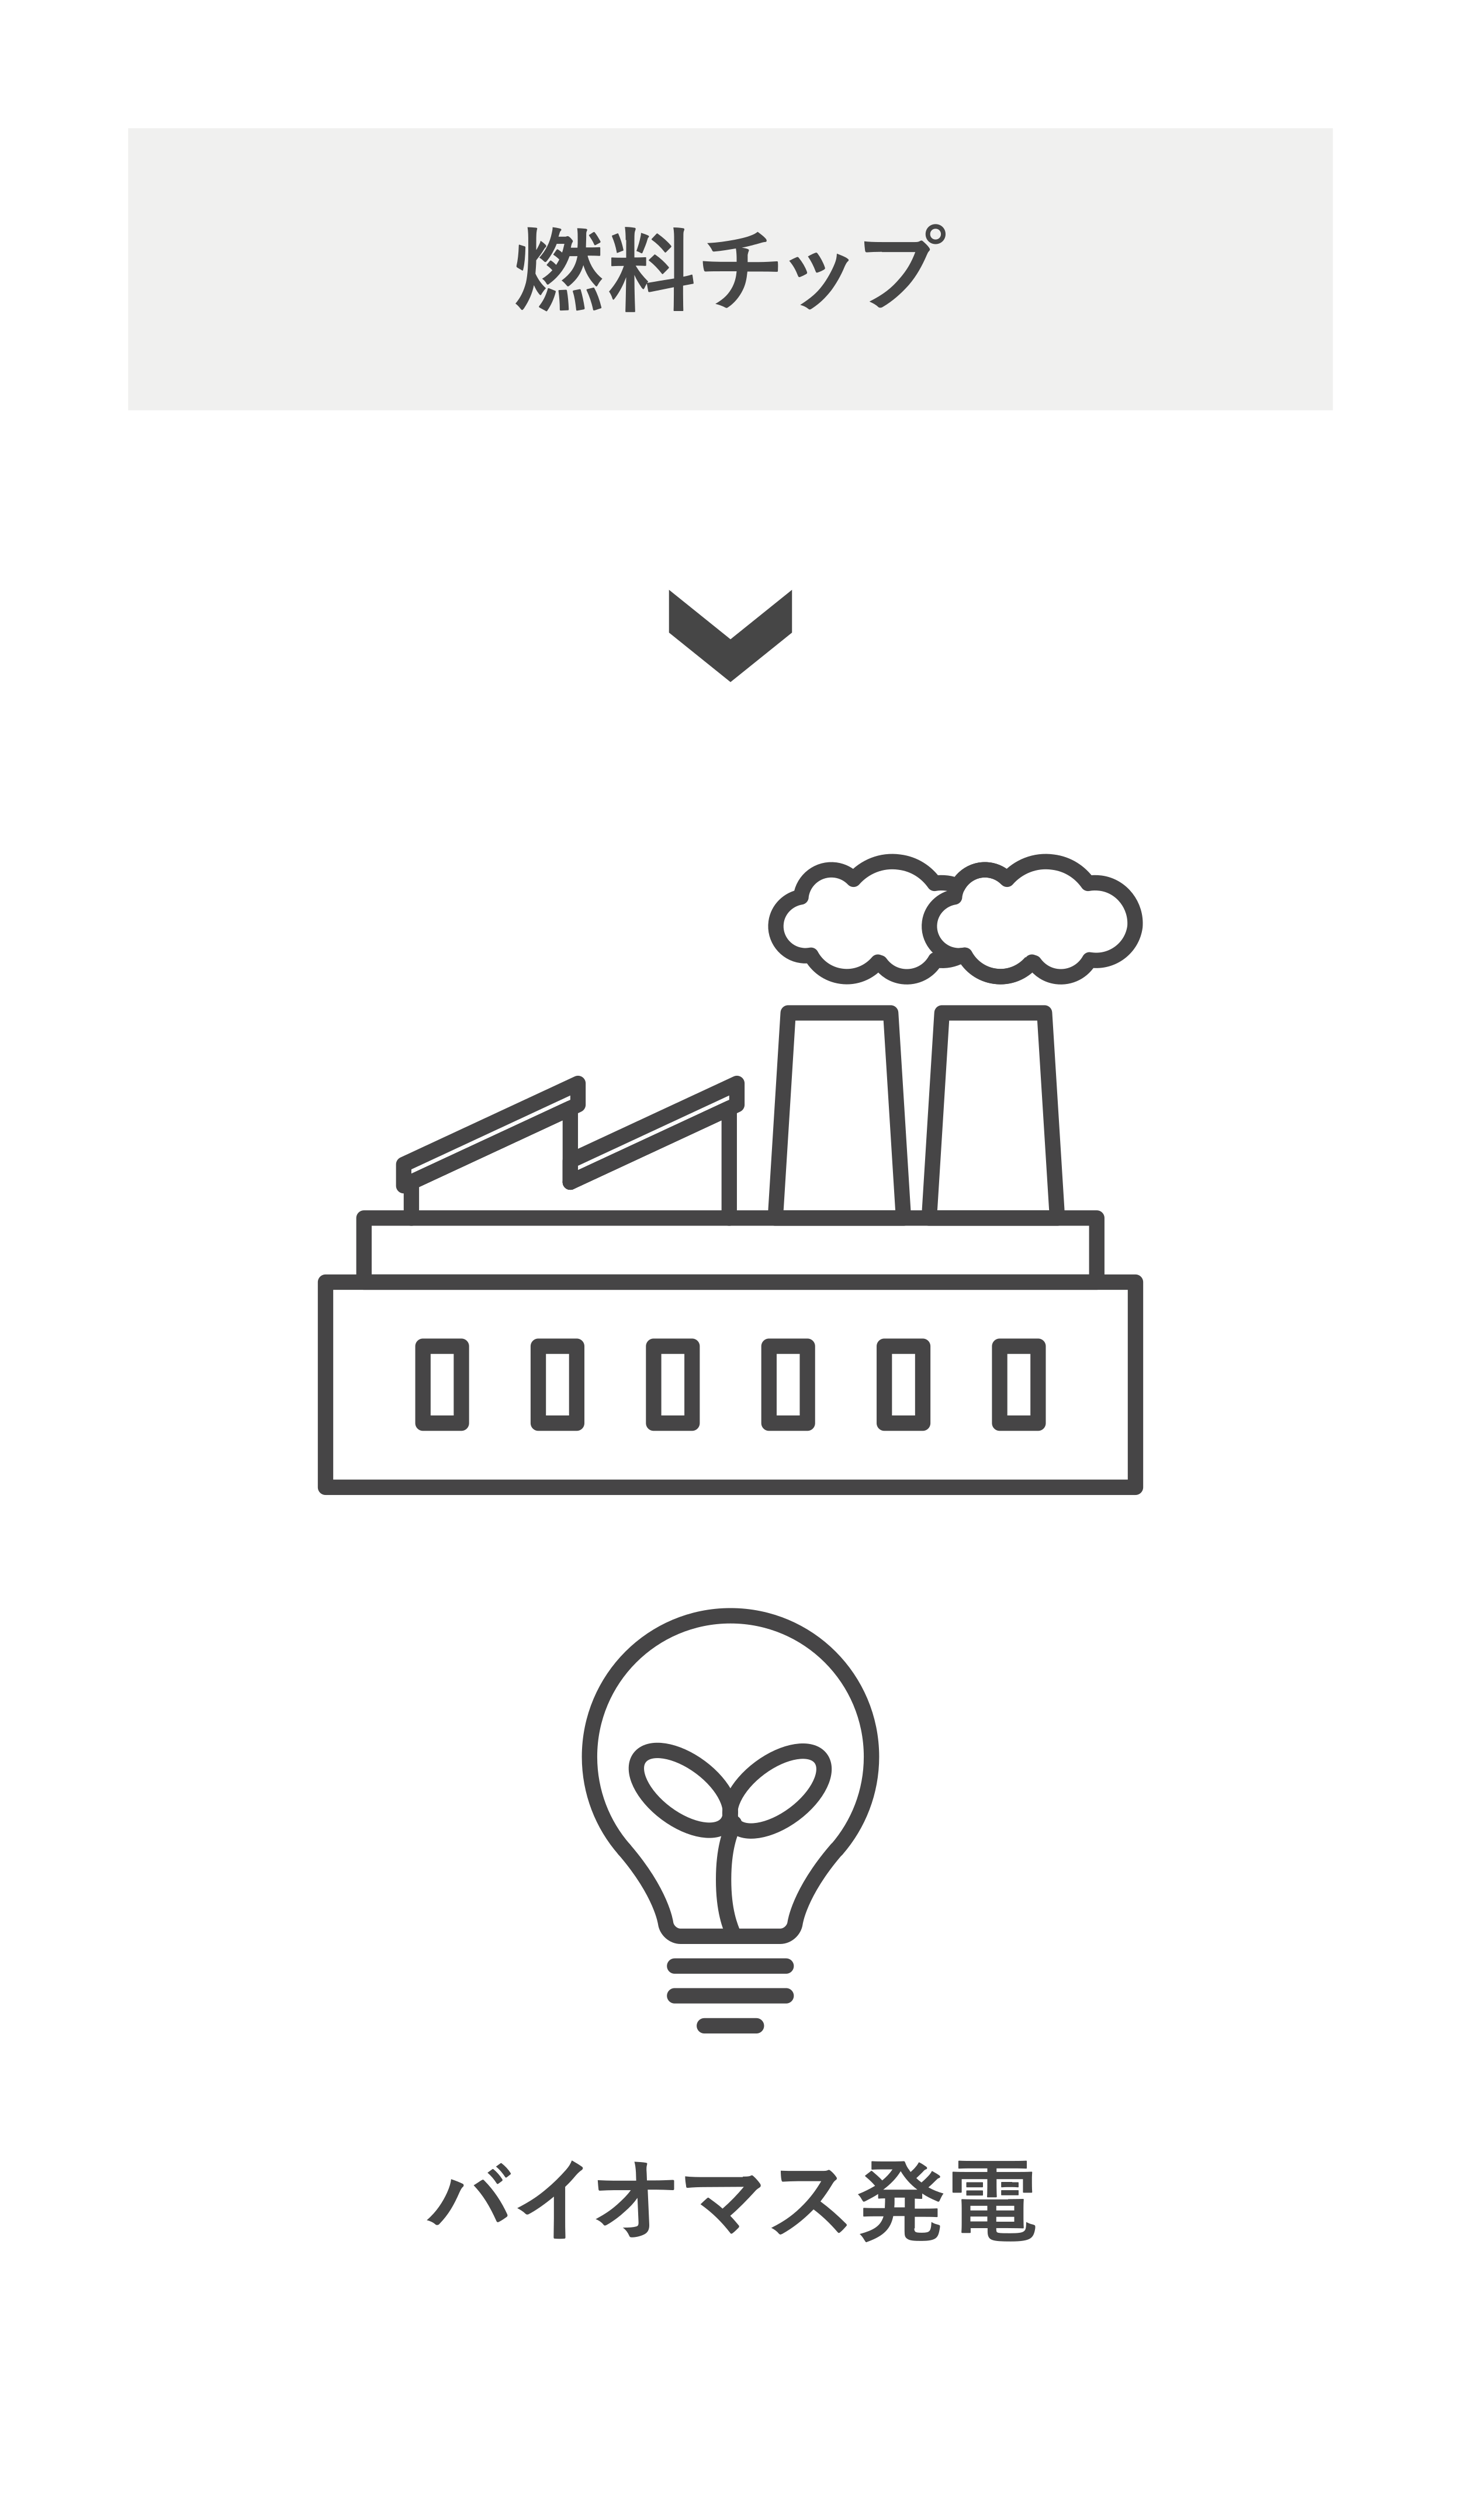 <?xml version="1.0" encoding="utf-8"?>
<!-- Generator: Adobe Illustrator 20.1.0, SVG Export Plug-In . SVG Version: 6.00 Build 0)  -->
<svg version="1.1" id="レイヤー_1" xmlns="http://www.w3.org/2000/svg" xmlns:xlink="http://www.w3.org/1999/xlink" x="0px"
	 y="0px" viewBox="0 0 570 975" style="enable-background:new 0 0 570 975;" xml:space="preserve">
<style type="text/css">
	.st0{fill:#FFFFFF;}
	.st1{opacity:0.5;fill:#E2E2E1;}
	.st2{fill:#464646;}
	.st3{fill:none;stroke:#464546;stroke-width:6;stroke-linecap:round;stroke-linejoin:round;stroke-miterlimit:10;}
	.st4{fill:none;stroke:#464546;stroke-width:6.01;stroke-linecap:round;stroke-linejoin:round;stroke-miterlimit:10;}
	.st5{fill:none;stroke:#464546;stroke-width:6;stroke-linejoin:round;stroke-miterlimit:10;}
</style>
<rect class="st0" width="570" height="975"/>
<rect x="50" y="50" class="st1" width="470" height="110"/>
<polygon class="st2" points="261,230 261,246.7 285,266 309,246.7 309,230 285,249.3 "/>
<g>
	<g>
		<path class="st2" d="M209.3,97.4c0.4-0.7,0.8-1.4,1.1-2.1c0.3-0.6,0.4-0.9,0.5-1.4c0.8,0.5,1.4,1,1.9,1.5c0.3,0.3,0.3,0.4,0.3,0.6
			c0,0.2-0.1,0.4-0.3,0.5c-0.2,0.1-0.3,0.4-0.6,0.8c-0.7,1.2-1.8,2.7-3,4.2c0,1.8-0.2,3.6-0.3,5.2c1,2.2,2.4,4.2,4.1,5.7
			c-0.6,0.6-1.1,1.3-1.5,1.9c-0.3,0.5-0.4,0.8-0.6,0.8c-0.2,0-0.4-0.2-0.7-0.6c-0.8-1-1.4-2.2-1.9-3.3c-0.6,3.1-1.9,6.1-3.9,9.1
			c-0.3,0.4-0.5,0.6-0.7,0.6c-0.2,0-0.4-0.2-0.7-0.6c-0.6-0.8-1.3-1.5-1.9-1.9c2-2.4,3.2-4.8,4.1-8.2c0.7-3.1,0.9-7.5,0.9-12.1V95
			c0-3,0-4.5-0.3-6.4c1.3,0,2.1,0.1,3.3,0.2c0.3,0,0.5,0.2,0.5,0.3c0,0.3-0.2,0.6-0.2,1c-0.1,0.5-0.2,1.3-0.2,4.8V97.4z M204.5,96
			c0.4,0.1,0.5,0.2,0.5,0.5c-0.1,3.6-0.3,6.2-0.9,8.7c-0.1,0.4-0.2,0.4-0.5,0.2l-1.7-1c-0.4-0.3-0.4-0.3-0.4-0.7
			c0.5-2.1,0.8-4.6,0.9-7.9c0-0.4,0.1-0.5,0.5-0.3L204.5,96z M210.6,120c-0.5-0.3-0.4-0.4-0.2-0.7c1.4-1.8,2.5-3.8,3.3-6.6
			c0.1-0.4,0.2-0.4,0.7-0.2l2,0.8c0.4,0.1,0.5,0.3,0.4,0.6c-0.7,2.7-1.8,5.1-3.3,7.3c-0.1,0.2-0.2,0.2-0.3,0.2s-0.3-0.1-0.4-0.2
			L210.6,120z M229.3,100c1.1,3.7,2.9,6.5,5.7,8.7c-0.6,0.6-1.3,1.5-1.7,2.3c-0.3,0.5-0.4,0.7-0.6,0.7c-0.2,0-0.4-0.2-0.7-0.6
			c-2.1-2.2-3.5-4.8-4.4-7.7c-1,3.4-2.7,5.7-5.2,7.8c-0.4,0.3-0.6,0.5-0.8,0.5c-0.2,0-0.4-0.2-0.8-0.7c-0.5-0.6-1.1-1.2-1.7-1.6
			c3.5-2.6,5.4-5.3,6.2-9.5h-3.1c-1.4,4-3.8,7.7-7.7,10.6c-0.4,0.3-0.6,0.5-0.8,0.5c-0.2,0-0.4-0.2-0.6-0.6c-0.5-0.8-1-1.3-1.6-1.7
			c1.5-0.9,2.8-2,4-3.3c-0.6-0.7-1.4-1.4-2-1.8c-0.3-0.2-0.3-0.3,0-0.6l1-1.2c0.3-0.3,0.4-0.3,0.6-0.1c0.8,0.5,1.3,1,1.9,1.6
			c0.4-0.7,0.9-1.4,1.2-2.1c-0.6-0.6-1.3-1.2-2.1-1.7c-0.3-0.2-0.3-0.3,0-0.6l0.9-1.3c0.3-0.4,0.4-0.5,0.7-0.3
			c0.6,0.4,1.1,0.7,1.6,1.2c0.4-1.1,0.6-2.2,0.9-3.4h-3c-0.9,2.3-2.2,4.6-3.7,6.5c-0.4,0.5-0.5,0.6-0.8,0.6c-0.1,0-0.3-0.1-0.6-0.4
			c-0.6-0.6-1.1-1-1.7-1.3c2.5-2.8,4.1-5.8,4.9-9.7c0.2-0.8,0.3-1.5,0.3-2.2c1,0.1,2,0.3,2.8,0.5c0.5,0.1,0.6,0.3,0.6,0.5
			s-0.1,0.3-0.3,0.5c-0.2,0.2-0.3,0.5-0.5,1.2c-0.1,0.3-0.2,0.7-0.3,1h2.5c0.3,0,0.4,0,0.6-0.1c0.2-0.1,0.3-0.1,0.5-0.1
			c0.2,0,0.5,0.1,1.2,0.8c0.7,0.8,0.8,0.9,0.8,1.2c0,0.2-0.1,0.4-0.3,0.6c-0.1,0.3-0.3,0.8-0.4,1.4l-0.1,0.5h2.6
			c0.1-1,0.1-2,0.1-3.1c0-1.8,0-2.9-0.2-4.5c1.3,0,2.2,0.1,3.3,0.2c0.4,0.1,0.6,0.2,0.6,0.4c0,0.2-0.1,0.4-0.2,0.6
			c-0.2,0.3-0.2,1-0.2,2.7c0,1.1-0.1,2.4-0.1,3.6h1.4c2.7,0,3.6-0.1,3.8-0.1c0.3,0,0.4,0,0.4,0.4v2.6c0,0.3,0,0.4-0.4,0.4
			c-0.2,0-1.1-0.1-3.8-0.1H229.3z M220.6,113c0.5,0,0.5,0,0.6,0.4c0.4,2.3,0.6,4.7,0.7,7.1c0,0.4,0,0.5-0.5,0.5l-2.4,0.1
			c-0.5,0-0.6,0-0.6-0.4c0-2.5-0.2-4.8-0.5-7.1c-0.1-0.4,0-0.5,0.5-0.5L220.6,113z M226,112.8c0.4-0.1,0.5,0,0.6,0.3
			c0.6,2.1,1.1,4.4,1.5,7c0,0.4,0,0.5-0.5,0.6l-2.2,0.4c-0.5,0.1-0.6,0-0.6-0.3c-0.3-2.6-0.6-4.9-1.3-7c-0.1-0.4,0-0.5,0.5-0.6
			L226,112.8z M231.3,112.2c0.4-0.1,0.4-0.1,0.6,0.2c1.1,2,2,4.5,2.7,7.3c0.1,0.4,0.1,0.5-0.4,0.6l-2.1,0.7
			c-0.5,0.1-0.6,0.1-0.7-0.2c-0.6-2.9-1.5-5.4-2.5-7.5c-0.2-0.4-0.1-0.5,0.4-0.6L231.3,112.2z M231.4,90.6c0.4-0.2,0.5-0.2,0.7,0.1
			c0.7,0.9,1.5,2.2,2.1,3.3c0.2,0.4,0.1,0.5-0.2,0.7l-1.5,0.8c-0.4,0.2-0.5,0.2-0.7-0.2c-0.5-1.2-1.3-2.4-1.9-3.3
			c-0.2-0.3-0.2-0.4,0.3-0.6L231.4,90.6z"/>
		<path class="st2" d="M244.1,93.6c0-2.3-0.1-3.5-0.3-5.1c1.3,0,2.4,0.1,3.6,0.3c0.4,0,0.6,0.2,0.6,0.4c0,0.3-0.1,0.5-0.2,0.8
			c-0.2,0.4-0.3,1.2-0.3,3.6v6.8h0.3c2.8,0,3.7-0.1,3.9-0.1c0.4,0,0.4,0,0.4,0.4v2.6c0,0.3,0,0.4-0.4,0.4c-0.2,0-1.1-0.1-3.7-0.1
			c1.5,2.5,2.9,4.2,4.9,6.2c-0.5,0.6-1,1.5-1.4,2.4c-0.2,0.4-0.4,0.6-0.5,0.6c-0.1,0-0.3-0.2-0.6-0.5c-1-1.5-2.1-3.2-2.9-5.1
			c0,7.1,0.3,13.6,0.3,14.1c0,0.4,0,0.4-0.4,0.4h-3c-0.4,0-0.4,0-0.4-0.4c0-0.5,0.2-6.5,0.3-13.2c-1.1,2.9-2.5,5.7-4.4,8.2
			c-0.3,0.4-0.5,0.6-0.6,0.6c-0.1,0-0.3-0.2-0.4-0.6c-0.3-1-0.9-2.1-1.3-2.6c2.6-3,4.5-6.2,5.8-10h-0.6c-2.8,0-3.7,0.1-3.9,0.1
			c-0.4,0-0.4,0-0.4-0.4v-2.6c0-0.4,0-0.4,0.4-0.4c0.2,0,1.1,0.1,3.9,0.1h1.5V93.6z M240.7,91.1c0.4-0.2,0.5-0.1,0.6,0.2
			c0.9,2.1,1.5,4,1.9,6c0.1,0.4,0,0.5-0.5,0.6l-1.5,0.6c-0.5,0.2-0.6,0.2-0.6-0.2c-0.4-2.2-1-4.1-1.8-6c-0.1-0.4-0.1-0.5,0.4-0.6
			L240.7,91.1z M249.9,92.3c0.1-0.4,0.2-1,0.2-1.5c1,0.3,2.1,0.7,2.7,1c0.3,0.1,0.4,0.3,0.4,0.4c0,0.2-0.1,0.3-0.2,0.4
			c-0.2,0.1-0.3,0.4-0.4,0.8c-0.4,1.5-1,2.9-1.7,4.6c-0.2,0.5-0.3,0.8-0.5,0.8c-0.1,0-0.4-0.1-0.7-0.3c-0.5-0.3-1.1-0.5-1.4-0.6
			C249,95.9,249.6,93.9,249.9,92.3z M263,108.6V94.2c0-2.6,0-3.7-0.3-5.5c1.4,0,2.6,0.1,3.8,0.3c0.3,0,0.5,0.2,0.5,0.4
			c0,0.3-0.1,0.4-0.2,0.7c-0.2,0.4-0.2,1.3-0.2,4v13.8c2.1-0.4,2.9-0.7,3.2-0.8c0.3-0.1,0.3,0,0.4,0.4l0.4,2.8c0,0.3,0,0.4-0.4,0.4
			c-0.3,0.1-1.2,0.2-3.7,0.7v3.3c0,4,0.1,6,0.1,6.2c0,0.4,0,0.4-0.4,0.4h-3c-0.4,0-0.4,0-0.4-0.4c0-0.2,0.1-2.2,0.1-6.2v-2.7l-4.9,1
			c-3.1,0.6-4.3,0.9-4.6,0.9s-0.4,0-0.5-0.3l-0.5-2.8c-0.1-0.4,0-0.4,0.3-0.5c0.4-0.1,1.5-0.2,4.7-0.8L263,108.6z M255.1,99.5
			c0.2-0.2,0.3-0.3,0.3-0.3c0.1,0,0.2,0.1,0.4,0.2c1.7,1.2,3.5,2.8,5,4.6c0.3,0.3,0.3,0.4-0.1,0.8l-1.8,1.8
			c-0.4,0.4-0.5,0.4-0.7,0.1c-1.5-1.9-3.1-3.6-4.8-4.9c-0.1-0.1-0.3-0.2-0.3-0.3c0-0.1,0.1-0.2,0.3-0.4L255.1,99.5z M256,91.3
			c0.3-0.3,0.4-0.4,0.7-0.1c1.8,1.3,3.6,2.8,5.1,4.6c0.2,0.3,0.2,0.4-0.1,0.7l-1.7,1.7c-0.4,0.4-0.5,0.4-0.7,0.1
			c-1.5-1.9-3.3-3.6-4.9-4.7c-0.3-0.2-0.3-0.4,0.1-0.7L256,91.3z"/>
		<path class="st2" d="M287.4,102.2c0-1.2,0-2.6-0.1-3.6c0-0.5-0.1-0.9-0.2-1.7c-2.4,0.4-5.8,1-8.5,1.2c-0.5,0.1-0.8-0.4-0.9-0.8
			c-0.4-0.7-0.9-1.5-1.8-2.5c4.5-0.2,7.3-0.7,10.7-1.3c2.5-0.5,4.3-0.9,5.9-1.5c1.7-0.6,2.3-1,3.1-1.6c1.2,0.9,2.4,1.8,3,2.5
			c0.3,0.3,0.5,0.6,0.5,1c0,0.4-0.4,0.5-0.9,0.5c-0.8,0.1-1.5,0.4-2.3,0.6c-2.2,0.6-4.4,1.2-6.5,1.6c0.9,0.1,1.8,0.3,2.3,0.5
			c0.3,0.1,0.5,0.3,0.5,0.5c0,0.2-0.1,0.4-0.2,0.6c-0.1,0.3-0.2,0.7-0.3,1.2c0,0.8,0,1.6,0,2.8h4.5c2.3,0,5.3-0.2,6.9-0.3
			c0.4,0,0.4,0.2,0.4,0.6c0.1,0.9,0,2.1,0,2.9c0,0.5,0,0.6-0.5,0.6c-2.3-0.1-4.4-0.1-7-0.1h-4.4c-0.3,3.1-0.8,5.2-1.8,7.2
			c-1.3,2.7-3.4,5.2-5.7,6.7c-0.2,0.1-0.4,0.3-0.6,0.3c-0.2,0-0.4-0.1-0.6-0.2c-1.3-0.7-2.6-1.1-3.8-1.4c3.6-2.1,5.3-4,6.7-6.7
			c0.9-1.8,1.4-3.7,1.6-6h-6.4c-1.3,0-4,0-5.7,0.1c-0.5,0-0.6-0.3-0.7-0.8c-0.2-0.7-0.4-2.2-0.4-3.3c2.6,0.2,5.2,0.3,7,0.3H287.4z"
			/>
		<path class="st2" d="M310.8,100.3c0.4-0.2,0.6-0.1,0.9,0.3c1.3,1.6,2.4,3.4,3.1,5.3c0.1,0.3,0.1,0.4,0.1,0.5
			c0,0.2-0.1,0.3-0.4,0.5c-0.9,0.5-1.5,0.8-2.3,1.1c-0.5,0.2-0.7,0-0.9-0.5c-0.8-2.1-1.9-4.1-3.4-5.8
			C309.2,101,310.1,100.6,310.8,100.3z M330.6,100.8c0.3,0.2,0.5,0.4,0.5,0.6c0,0.2-0.1,0.4-0.4,0.6c-0.5,0.5-0.8,1.2-1.1,1.8
			c-1.5,3.7-3.4,6.9-5.4,9.6c-2.4,3-4.4,4.9-7.4,6.9c-0.3,0.2-0.6,0.4-0.9,0.4c-0.2,0-0.4-0.1-0.6-0.3c-0.9-0.7-1.7-1.1-3.1-1.5
			c4.3-2.8,6.5-4.7,8.6-7.5c1.8-2.3,3.8-5.9,4.9-8.7c0.5-1.3,0.7-2.1,0.8-3.8C328,99.5,329.7,100.1,330.6,100.8z M318.1,98.6
			c0.4-0.2,0.6-0.1,0.9,0.3c1,1.3,2.2,3.5,2.8,5.3c0.2,0.5,0.1,0.7-0.4,1c-0.7,0.4-1.5,0.8-2.5,1.1c-0.4,0.1-0.5,0-0.7-0.5
			c-0.8-2.1-1.7-3.9-3-5.8C316.6,99.2,317.5,98.8,318.1,98.6z"/>
		<path class="st2" d="M344.1,98.2c-2.3,0-4.4,0.1-5.9,0.2c-0.5,0-0.6-0.2-0.7-0.7c-0.1-0.7-0.3-2.6-0.3-3.6
			c1.6,0.2,3.5,0.3,6.9,0.3h12.8c1.1,0,1.5-0.1,2-0.4c0.2-0.1,0.4-0.2,0.6-0.2c0.2,0,0.4,0.1,0.6,0.3c0.9,0.8,1.8,1.6,2.4,2.5
			c0.2,0.3,0.3,0.5,0.3,0.7c0,0.2-0.1,0.4-0.4,0.7c-0.3,0.3-0.5,0.7-0.8,1.4c-1.8,4.2-4,8.2-7,11.7c-3.1,3.5-6.6,6.5-10.2,8.6
			c-0.3,0.2-0.6,0.3-1,0.3c-0.3,0-0.6-0.1-0.9-0.4c-0.8-0.8-2-1.4-3.3-2c5.3-2.7,8.5-5.1,11.8-9c2.8-3.2,4.6-6.3,6.1-10.3H344.1z
			 M368.9,91.3c0,2.2-1.7,3.9-3.9,3.9s-3.9-1.7-3.9-3.9c0-2.2,1.7-3.9,3.9-3.9S368.9,89.1,368.9,91.3z M362.9,91.3
			c0,1.2,0.9,2.1,2.1,2.1c1.2,0,2.1-0.9,2.1-2.1s-0.9-2.1-2.1-2.1C363.8,89.2,362.9,90.1,362.9,91.3z"/>
	</g>
</g>
<g>
	<path class="st3" d="M326.5,721.2c8.4-9.7,13.5-22.3,13.5-36.1c0-30.4-24.6-55-55-55c-30.4,0-55,24.6-55,55
		c0,13.8,5.1,26.5,13.5,36.1"/>
	<g>
		<path class="st3" d="M243.5,721.2c14.7,17,16.2,28.8,16.2,28.8c0.4,2.8,3,5.1,5.8,5.1h14.3c2.8,0,7.5,0,10.3,0h14.3
			c2.8,0,5.4-2.3,5.8-5.1c0,0,1.5-11.8,16.2-28.8"/>
	</g>
	<g>
		<path class="st3" d="M306.7,766.7h-16.6c-2.8,0-7.5,0-10.3,0h-16.6"/>
	</g>
	<g>
		<path class="st3" d="M306.7,778.3h-16.6c-2.8,0-7.5,0-10.3,0h-16.6"/>
	</g>
	<g>
		<path class="st3" d="M295.1,790c0,0-2.3,0-5.1,0s-7.4,0-10.1,0s-5.1,0-5.1,0"/>
	</g>
	<g>
		
			<ellipse transform="matrix(0.802 -0.597 0.597 0.802 -357.058 319.415)" class="st3" cx="303.3" cy="698.4" rx="21.3" ry="11.2"/>
		
			<ellipse transform="matrix(0.597 -0.802 0.802 0.597 -452.719 495.131)" class="st3" cx="266.7" cy="698.4" rx="11.2" ry="21.3"/>
	</g>
	<path class="st3" d="M286.4,755c-1.6-3.8-4.1-9.8-4.1-22s2.5-18.2,4.1-22"/>
</g>
<g>
	<g>
		<path class="st2" d="M174.4,855.1c1-2.2,1.5-4,1.6-5.3c1.8,0.6,3.5,1.3,4.5,1.8c0.3,0.1,0.4,0.4,0.4,0.6c0,0.3-0.1,0.5-0.4,0.7
			c-0.4,0.4-0.7,0.9-1.3,2.2c-2.1,4.8-4.2,8.5-7.7,12.1c-0.3,0.4-0.6,0.5-1,0.5c-0.3,0-0.5-0.1-0.8-0.4c-0.7-0.6-1.9-1.2-3.2-1.5
			C170.4,862.5,172.9,858.4,174.4,855.1z M187.9,850.2c0.2-0.1,0.4-0.2,0.5-0.2c0.2,0,0.3,0.1,0.5,0.3c3.9,3.9,6.9,8.6,9,13.2
			c0.1,0.2,0.1,0.3,0.1,0.5c0,0.2-0.1,0.4-0.4,0.6c-0.7,0.5-1.8,1.3-3,1.9c-0.5,0.2-0.7,0.1-0.9-0.3c-2.7-6-5.3-10.2-8.9-14
			C186.3,851.3,187.2,850.6,187.9,850.2z M192.1,845.9c0.2-0.1,0.3-0.1,0.5,0.1c1.1,0.9,2.4,2.3,3.4,3.9c0.1,0.2,0.1,0.4-0.1,0.6
			l-1.5,1.1c-0.3,0.2-0.4,0.1-0.6-0.1c-1.1-1.7-2.2-3-3.6-4.2L192.1,845.9z M195.3,843.6c0.2-0.1,0.3-0.1,0.5,0.1
			c1.3,1,2.6,2.4,3.4,3.7c0.1,0.2,0.2,0.4-0.1,0.6l-1.4,1.1c-0.3,0.2-0.5,0.1-0.6-0.1c-1-1.5-2.1-2.9-3.6-4.1L195.3,843.6z"/>
		<path class="st2" d="M220.5,864.9c0,2.5,0,4.6,0.1,7.5c0,0.5-0.1,0.6-0.5,0.6c-1.2,0.1-2.4,0.1-3.6,0c-0.4,0-0.5-0.1-0.5-0.6
			c0-2.6,0.1-4.9,0.1-7.4v-8.4c-3.2,2.7-7,5.4-9.9,6.9c-0.2,0.1-0.4,0.1-0.5,0.1c-0.3,0-0.5-0.1-0.8-0.4c-0.8-0.8-2-1.5-3.1-2.1
			c5-2.6,8-4.6,11.3-7.4c2.8-2.3,5.4-4.9,7.7-7.5c1.2-1.4,1.7-2.2,2.3-3.7c1.6,0.9,3.2,1.9,4,2.5c0.2,0.1,0.3,0.4,0.3,0.5
			c0,0.3-0.2,0.6-0.5,0.8c-0.6,0.4-1.2,0.9-2.2,2c-1.4,1.7-2.7,3.1-4.2,4.5V864.9z"/>
		<path class="st2" d="M248.7,857.1c-1.4,2-2.9,3.6-5.1,5.5c-1.8,1.7-4.6,3.8-6.8,5c-0.3,0.2-0.6,0.3-0.8,0.3
			c-0.2,0-0.4-0.1-0.6-0.4c-0.7-0.9-1.9-1.7-3-2.1c3.7-2,5.9-3.5,8.4-5.7c2.1-1.9,3.9-3.6,5.3-5.6l-6.3,0c-1.9,0-3.9,0.1-5.8,0.2
			c-0.3,0-0.5-0.2-0.5-0.6c-0.1-0.7-0.2-2.2-0.3-3.5c2.2,0.1,4.3,0.2,6.4,0.2h8.6l-0.1-3.2c-0.1-1.8-0.3-3.1-0.6-4.2
			c1.9,0.1,3.4,0.2,4.5,0.4c0.4,0.1,0.5,0.2,0.5,0.4c0,0.1-0.1,0.3-0.1,0.5c-0.1,0.4-0.3,1-0.1,3.3l0.1,2.7h3.1c2.5,0,4.3-0.1,7-0.2
			c0.4,0,0.5,0.2,0.5,0.4c0,1,0,2.1,0,3.1c0,0.3-0.1,0.5-0.5,0.5c-2.6-0.1-4.7-0.2-6.9-0.2h-2.9l0.6,13.5c0.1,1.9-0.5,3.1-1.7,3.8
			c-1.2,0.7-3.3,1.3-5,1.3c-0.7,0-0.9-0.1-1.1-0.6c-0.6-1.3-1.2-2.2-2.5-3.2c2.7,0,3.9-0.1,5.1-0.4c0.8-0.2,1.1-0.5,1-2.1
			L248.7,857.1z"/>
		<path class="st2" d="M289.8,848.8c2.1,0,2.5-0.1,3-0.3c0.2-0.1,0.4-0.2,0.5-0.2c0.2,0,0.4,0.1,0.6,0.3c1,0.9,1.8,1.8,2.6,2.9
			c0.2,0.3,0.3,0.5,0.3,0.8c0,0.3-0.1,0.5-0.5,0.8c-0.8,0.5-1.3,0.9-1.7,1.4c-3.1,3.4-6.4,6.8-9.7,9.6c1.2,1.2,2.1,2.3,3.2,3.6
			c0.2,0.2,0.3,0.4,0.3,0.5s-0.1,0.4-0.3,0.6c-0.7,0.7-1.5,1.5-2.3,2.1c-0.2,0.1-0.3,0.2-0.5,0.2c-0.1,0-0.3-0.1-0.4-0.3
			c-3.5-4.5-7.1-8-11.6-11.2c0.7-0.7,1.9-1.8,2.6-2.4c0.1-0.1,0.3-0.2,0.4-0.2c0.1,0,0.3,0.1,0.5,0.3c1.9,1.4,3.6,2.6,5.1,4
			c3-2.6,5.7-5.4,8.3-8.5l-15.2,0.1c-2.1,0-4.8,0.1-6.7,0.3c-0.5,0-0.6-0.2-0.6-0.6c-0.2-1.3-0.4-2.5-0.4-3.9
			c2.4,0.3,5.4,0.3,7.8,0.3H289.8z"/>
		<path class="st2" d="M320.5,846.6c1.3,0,1.9,0,2.5-0.3c0.1-0.1,0.3-0.1,0.4-0.1c0.2,0,0.4,0.1,0.6,0.3c0.8,0.6,1.7,1.6,2.3,2.5
			c0.1,0.2,0.2,0.3,0.2,0.5c0,0.2-0.1,0.5-0.5,0.7c-0.5,0.4-0.9,0.9-1.3,1.6c-1.5,2.5-2.9,4.5-4.6,6.7c3.5,2.6,6.7,5.4,10,8.7
			c0.2,0.2,0.3,0.4,0.3,0.5c0,0.1-0.1,0.3-0.3,0.5c-0.7,0.8-1.5,1.7-2.4,2.4c-0.1,0.1-0.3,0.2-0.4,0.2c-0.2,0-0.3-0.1-0.5-0.3
			c-3-3.5-6.1-6.4-9.4-8.9c-4.1,4.2-8.2,7.3-12.1,9.5c-0.3,0.1-0.6,0.3-0.8,0.3c-0.2,0-0.4-0.1-0.6-0.3c-0.8-1-1.8-1.7-3-2.3
			c5.6-2.8,9-5.4,12.7-9.2c2.6-2.7,4.6-5.3,6.8-9l-9.3,0c-1.9,0-3.7,0.1-5.7,0.2c-0.3,0-0.4-0.2-0.5-0.6c-0.2-0.8-0.3-2.5-0.3-3.7
			c1.9,0.1,3.7,0.1,6.1,0.1H320.5z"/>
		<path class="st2" d="M356.7,869c0,0.7,0.1,1,0.4,1.3c0.3,0.3,1,0.4,2.6,0.4c1.6,0,2.4-0.2,2.8-0.6c0.5-0.4,0.8-1.3,0.9-3.6
			c0.7,0.5,1.5,0.8,2.4,1c1,0.3,1,0.3,0.9,1.2c-0.4,2.6-0.8,3.6-1.9,4.3c-1,0.6-2.6,0.9-5.2,0.9c-3,0-4.6-0.1-5.6-0.8
			c-0.9-0.6-1.1-1.2-1.1-3v-5.9h-4.4c-1,5-3.8,7.7-9.7,9.9c-0.4,0.1-0.6,0.3-0.8,0.3c-0.3,0-0.4-0.3-0.8-0.9
			c-0.5-0.9-1.2-1.8-1.8-2.3c5.6-1.5,8.2-3.2,9.3-6.9H342c-3.4,0-4.6,0.1-4.8,0.1c-0.4,0-0.4,0-0.4-0.4v-2.6c0-0.4,0-0.4,0.4-0.4
			c0.2,0,1.4,0.1,4.8,0.1h3.2c0-0.8,0.1-1.7,0.1-2.6v-1.2c-1.5,0-2.2,0.1-2.3,0.1c-0.4,0-0.4,0-0.4-0.4v-1.4c-1.5,1-3.1,1.8-4.8,2.7
			c-0.4,0.2-0.6,0.3-0.8,0.3c-0.3,0-0.4-0.3-0.8-0.9c-0.4-0.8-0.9-1.4-1.5-2c2.5-1,4.7-2.1,6.7-3.3c-1.2-1.4-2.3-2.4-3.6-3.5
			c-0.2-0.1-0.3-0.3-0.3-0.4c0-0.1,0.1-0.2,0.3-0.3l1.8-1.4c0.3-0.3,0.4-0.3,0.7-0.1c1.4,1.2,2.7,2.3,3.9,3.6c1.6-1.3,2.9-2.7,4-4.3
			h-4c-2.7,0-3.6,0.1-3.8,0.1c-0.4,0-0.4,0-0.4-0.4v-2.5c0-0.4,0-0.4,0.4-0.4c0.2,0,1.1,0.1,3.8,0.1h5c2,0,3-0.1,3.3-0.1
			c0.3,0,0.4,0,0.6,0.4c0.4,1.1,0.9,2.2,1.7,3.1c0.1,0.3,0.3,0.5,0.5,0.7c0.9-0.8,1.6-1.5,2.2-2.3c0.4-0.4,0.6-0.9,1-1.5
			c1.1,0.5,2.1,1.2,2.8,1.7c0.3,0.2,0.4,0.4,0.4,0.6c0,0.2-0.1,0.4-0.5,0.5c-0.3,0.1-0.6,0.3-1.2,1c-0.8,0.8-1.5,1.5-2.5,2.4
			c0.6,0.6,1.3,1.2,2,1.7c1.2-1,2.3-2.1,3.1-3c0.4-0.5,0.7-0.9,1-1.5c1,0.6,2,1.1,2.8,1.7c0.3,0.2,0.4,0.4,0.4,0.6
			c0,0.2-0.2,0.4-0.5,0.5c-0.4,0.1-0.6,0.3-1.3,1c-0.8,0.8-1.7,1.7-2.8,2.6c1.8,1,3.7,1.8,5.9,2.4c-0.5,0.7-0.9,1.4-1.3,2.3
			c-0.3,0.7-0.4,0.9-0.7,0.9c-0.2,0-0.4-0.1-0.8-0.3c-2.1-0.9-3.9-1.8-5.5-2.9v1.7c0,0.4,0,0.4-0.4,0.4c-0.2,0-0.9,0-2.5-0.1v3.9
			h3.6c3.5,0,4.6-0.1,4.9-0.1c0.4,0,0.4,0,0.4,0.4v2.6c0,0.4,0,0.4-0.4,0.4c-0.3,0-1.4-0.1-4.9-0.1h-3.6V869z M357.9,853.9
			c-2.7-2-4.8-4.4-6.5-7.2c-1.7,2.8-4,5.1-6.8,7.2H357.9z M353,860.9v-3.9h-4v1.2c0,0.9,0,1.8-0.1,2.6H353z"/>
		<path class="st2" d="M379.2,845.6c-3.5,0-4.7,0.1-4.9,0.1c-0.4,0-0.4,0-0.4-0.4v-2.3c0-0.4,0-0.4,0.4-0.4c0.2,0,1.4,0.1,4.9,0.1
			h16.1c3.5,0,4.7-0.1,4.9-0.1c0.4,0,0.4,0,0.4,0.4v2.3c0,0.4,0,0.4-0.4,0.4c-0.2,0-1.4-0.1-4.9-0.1h-6.5v1.4h8.8
			c3.3,0,4.5-0.1,4.7-0.1c0.4,0,0.4,0,0.4,0.4c0,0.2-0.1,0.9-0.1,1.8v1.9c0,2.9,0.1,3.5,0.1,3.7c0,0.4,0,0.4-0.4,0.4h-2.8
			c-0.4,0-0.4,0-0.4-0.4v-4.9h-10.3v3.1c0,2.4,0.1,3.4,0.1,3.6c0,0.3,0,0.4-0.4,0.4h-3c-0.4,0-0.4,0-0.4-0.4c0-0.2,0.1-1.3,0.1-3.6
			v-3.1h-10v4.9c0,0.4,0,0.4-0.4,0.4h-2.8c-0.3,0-0.4,0-0.4-0.4c0-0.3,0-0.8,0-3.7v-1.6c0-1.2,0-1.9,0-2.1c0-0.4,0-0.4,0.4-0.4
			c0.3,0,1.4,0.1,4.7,0.1h8.5v-1.4H379.2z M393.3,857.6c3.6,0,5.4-0.1,5.7-0.1c0.4,0,0.4,0,0.4,0.4c0,0.2-0.1,0.9-0.1,3.3v4.1
			c0,2.1,0.1,3.1,0.1,3.3c0,0.4,0,0.4-0.4,0.4c-0.3,0-2-0.1-5.7-0.1h-4.6v0.5c0,1,0.2,1.1,0.7,1.3c0.9,0.2,2.4,0.2,4.8,0.2
			c3.1,0,4.6-0.2,5.3-0.8c0.6-0.5,0.8-0.9,0.9-3.6c0.6,0.4,1.6,0.8,2.6,1c0.9,0.3,0.9,0.3,0.9,1.3c-0.3,2.3-0.9,3.5-2.1,4.2
			c-1.2,0.7-3.2,1.1-7.5,1.1c-3.5,0-5.9-0.1-7.2-0.6c-1.1-0.4-1.8-1.2-1.8-3.3v-1.3h-6.6v1.5c0,0.4,0,0.4-0.4,0.4h-2.8
			c-0.3,0-0.4,0-0.4-0.4c0-0.3,0.1-1.1,0.1-3.3v-5.8c0-2.2-0.1-3.1-0.1-3.3c0-0.4,0-0.4,0.4-0.4c0.3,0,2,0.1,5.4,0.1H393.3z
			 M381.1,851c1.4,0,1.8,0,2,0c0.4,0,0.4,0,0.4,0.3v1.4c0,0.2,0,0.3-0.4,0.3c-0.2,0-0.6,0-2,0h-1.7c-1.4,0-1.8,0-2,0
			c-0.4,0-0.4,0-0.4-0.3v-1.4c0-0.3,0-0.3,0.4-0.3c0.2,0,0.6,0,2,0H381.1z M381.1,854.2c1.4,0,1.8,0,2,0c0.4,0,0.4,0,0.4,0.3v1.4
			c0,0.3,0,0.3-0.4,0.3c-0.2,0-0.6,0-2,0h-1.7c-1.4,0-1.8,0-2,0c-0.4,0-0.4,0-0.4-0.3v-1.4c0-0.3,0-0.3,0.4-0.3c0.2,0,0.6,0,2,0
			H381.1z M385.2,862v-1.8h-6.6v1.8H385.2z M385.2,866.3v-1.9h-6.6v1.9H385.2z M388.7,860.2v1.8h7v-1.8H388.7z M395.7,864.5h-7v1.9
			h7V864.5z M394.9,851c1.5,0,1.9,0,2.1,0c0.4,0,0.4,0,0.4,0.3v1.4c0,0.3,0,0.3-0.4,0.3c-0.2,0-0.6-0.1-2.1-0.1h-1.8
			c-1.5,0-1.9,0.1-2.1,0.1c-0.4,0-0.4,0-0.4-0.4v-1.4c0-0.3,0-0.3,0.4-0.3c0.2,0,0.6,0,2.1,0H394.9z M394.9,854.1c1.5,0,1.9,0,2.1,0
			c0.4,0,0.4,0,0.4,0.3v1.4c0,0.3,0,0.3-0.4,0.3c-0.2,0-0.6,0-2.1,0h-1.8c-1.5,0-1.9,0-2.1,0c-0.4,0-0.4,0-0.4-0.3v-1.4
			c0-0.3,0-0.3,0.4-0.3c0.2,0,0.6,0,2.1,0H394.9z"/>
	</g>
</g>
<g>
	<g>
		<g>
			<path class="st3" d="M429.4,344.4c-1.7-0.2-3.3-0.2-4.9,0.1c-3.1-4.4-7.9-7.6-13.7-8.3c-7-1-13.6,1.8-17.9,6.7
				c-1.8-1.9-4.2-3.2-7-3.6c-5.1-0.7-9.9,2-12.2,6.3c-1.3-0.6-2.7-1-4.2-1.2c-1.7-0.2-3.3-0.2-4.9,0.1c-3.1-4.4-7.9-7.6-13.7-8.3
				c-7-1-13.6,1.8-17.9,6.7c-1.8-1.9-4.2-3.2-7-3.6c-6.6-0.9-12.6,3.7-13.5,10.2c0,0.1,0,0.2,0,0.3c-4.9,0.8-9,4.7-9.7,9.8
				c-0.9,6.3,3.6,12.2,9.9,13c1.2,0.2,2.5,0.1,3.7-0.1c2.3,4.3,6.6,7.5,11.8,8.2c5.6,0.8,10.9-1.5,14.3-5.5c0.3,0.1,0.6,0.2,0.9,0.3
				c2,2.8,5,4.8,8.7,5.3c5.4,0.7,10.4-2,12.9-6.5c0.2,0,0.4,0.1,0.6,0.1c3.3,0.5,6.5-0.2,9.3-1.7c0.5,0,1.1-0.1,1.6-0.2
				c2.3,4.3,6.6,7.5,11.8,8.2c5.6,0.8,10.9-1.5,14.3-5.5c0.3,0.1,0.6,0.2,0.9,0.3c2,2.8,5,4.8,8.7,5.3c5.4,0.7,10.4-2,12.9-6.5
				c0.2,0,0.4,0.1,0.6,0.1c8.3,1.1,16-4.7,17.1-13C443.5,353.2,437.7,345.5,429.4,344.4z"/>
		</g>
	</g>
	<g>
		<polyline class="st3" points="160.5,461 222.5,432.2 222.5,461 		"/>
	</g>
	<polygon class="st3" points="157.5,454.1 157.5,462.4 225.5,430.8 225.5,422.5 	"/>
	<polygon class="st3" points="287.5,422.5 222.5,452.7 222.5,461 287.5,430.8 	"/>
	<rect x="127" y="500" class="st4" width="316" height="80"/>
	<g>
		
			<rect x="382.5" y="532.5" transform="matrix(6.123234e-17 -1 1 6.123234e-17 -142.493 937.493)" class="st3" width="30" height="15"/>
		
			<rect x="337.5" y="532.5" transform="matrix(6.123234e-17 -1 1 6.123234e-17 -187.493 892.493)" class="st3" width="30" height="15"/>
		
			<rect x="292.5" y="532.5" transform="matrix(6.123234e-17 -1 1 6.123234e-17 -232.493 847.493)" class="st3" width="30" height="15"/>
		
			<rect x="247.5" y="532.5" transform="matrix(6.123234e-17 -1 1 6.123234e-17 -277.493 802.493)" class="st3" width="30" height="15"/>
		
			<rect x="202.5" y="532.5" transform="matrix(6.123234e-17 -1 1 6.123234e-17 -322.493 757.493)" class="st3" width="30" height="15"/>
		
			<rect x="157.5" y="532.5" transform="matrix(6.123234e-17 -1 1 6.123234e-17 -367.493 712.493)" class="st3" width="30" height="15"/>
	</g>
	<polyline class="st3" points="284.5,475 284.5,432.2 222.5,461 	"/>
	<line class="st3" x1="160.5" y1="461" x2="160.5" y2="475"/>
	<rect x="142" y="475" class="st4" width="285.9" height="25"/>
	<polygon class="st3" points="412.5,475 362.5,475 367.5,395 407.5,395 	"/>
	<polygon class="st3" points="352.5,475 302.5,475 307.5,395 347.5,395 	"/>
	<path class="st5" d="M392.9,342.9c-1.8-1.9-4.2-3.2-7-3.6c-6.6-0.9-12.6,3.7-13.5,10.2c0,0.1,0,0.2,0,0.3l0,0
		c-4.9,0.8-9,4.7-9.7,9.8c-0.9,6.3,3.6,12.2,9.9,13c1.2,0.2,2.5,0.1,3.6-0.1l0,0c2.3,4.3,6.6,7.5,11.8,8.2
		c5.6,0.8,10.9-1.5,14.3-5.5"/>
</g>
</svg>
